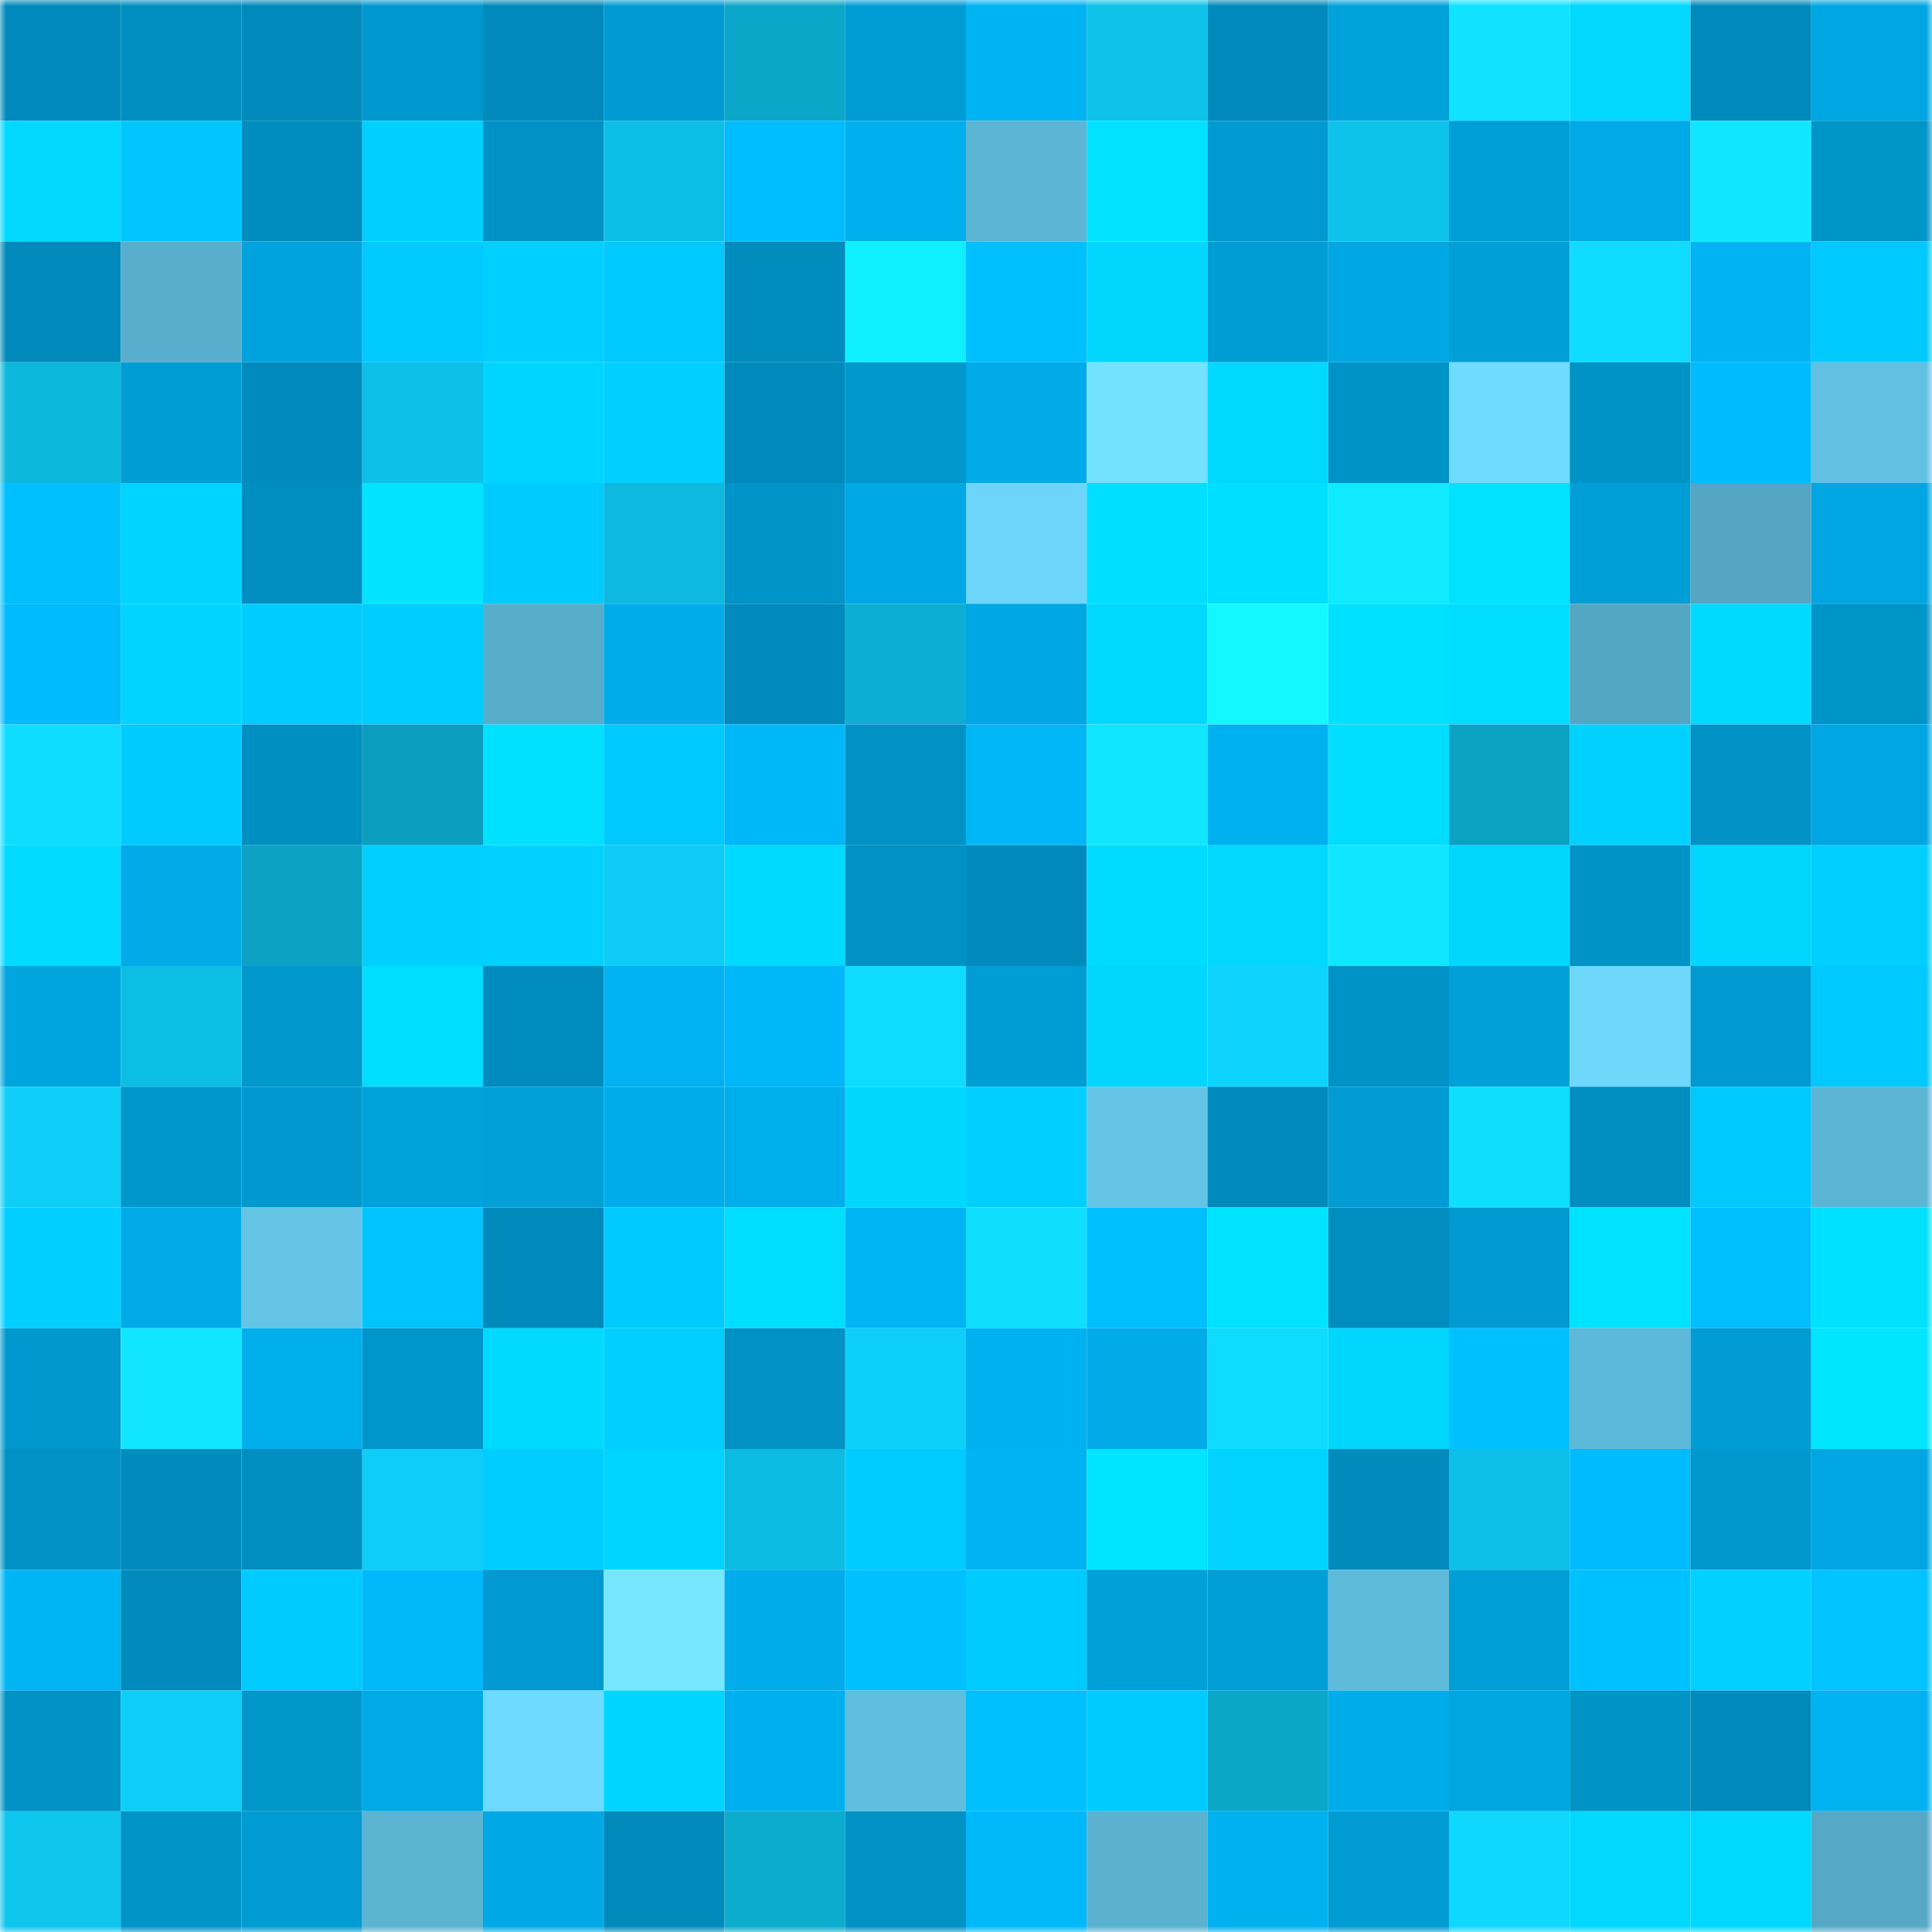 <svg viewBox="0 0 160 160" fill="none" role="img" xmlns="http://www.w3.org/2000/svg" width="240" height="240" name="ens%2Cmynewapple.eth"><mask id="2079098835" mask-type="alpha" maskUnits="userSpaceOnUse" x="0" y="0" width="160" height="160"><rect width="160" height="160" fill="#FFFFFF"></rect></mask><g mask="url(#2079098835)"><rect x="0" y="0" width="10" height="10" fill="#008abb"></rect><rect x="10" y="0" width="10" height="10" fill="#008ec1"></rect><rect x="20" y="0" width="10" height="10" fill="#008abb"></rect><rect x="30" y="0" width="10" height="10" fill="#0099cf"></rect><rect x="40" y="0" width="10" height="10" fill="#008abb"></rect><rect x="50" y="0" width="10" height="10" fill="#009bd2"></rect><rect x="60" y="0" width="10" height="10" fill="#0ba7c8"></rect><rect x="70" y="0" width="10" height="10" fill="#009dd5"></rect><rect x="80" y="0" width="10" height="10" fill="#00b3f2"></rect><rect x="90" y="0" width="10" height="10" fill="#0dc1e8"></rect><rect x="100" y="0" width="10" height="10" fill="#008abb"></rect><rect x="110" y="0" width="10" height="10" fill="#00a2db"></rect><rect x="120" y="0" width="10" height="10" fill="#10e3ff"></rect><rect x="130" y="0" width="10" height="10" fill="#00d8ff"></rect><rect x="140" y="0" width="10" height="10" fill="#008abb"></rect><rect x="150" y="0" width="10" height="10" fill="#00a6e1"></rect><rect x="0" y="10" width="10" height="10" fill="#00d8ff"></rect><rect x="10" y="10" width="10" height="10" fill="#00c5ff"></rect><rect x="20" y="10" width="10" height="10" fill="#008cbd"></rect><rect x="30" y="10" width="10" height="10" fill="#00d0ff"></rect><rect x="40" y="10" width="10" height="10" fill="#0092c6"></rect><rect x="50" y="10" width="10" height="10" fill="#0dbfe6"></rect><rect x="60" y="10" width="10" height="10" fill="#00bdff"></rect><rect x="70" y="10" width="10" height="10" fill="#00afed"></rect><rect x="80" y="10" width="10" height="10" fill="#5cb5d4"></rect><rect x="90" y="10" width="10" height="10" fill="#00e2ff"></rect><rect x="100" y="10" width="10" height="10" fill="#009ad0"></rect><rect x="110" y="10" width="10" height="10" fill="#0dc3eb"></rect><rect x="120" y="10" width="10" height="10" fill="#009ed6"></rect><rect x="130" y="10" width="10" height="10" fill="#00aae6"></rect><rect x="140" y="10" width="10" height="10" fill="#10e7ff"></rect><rect x="150" y="10" width="10" height="10" fill="#0095c9"></rect><rect x="0" y="20" width="10" height="10" fill="#008abb"></rect><rect x="10" y="20" width="10" height="10" fill="#58aecc"></rect><rect x="20" y="20" width="10" height="10" fill="#00a3dd"></rect><rect x="30" y="20" width="10" height="10" fill="#00caff"></rect><rect x="40" y="20" width="10" height="10" fill="#00d0ff"></rect><rect x="50" y="20" width="10" height="10" fill="#00c9ff"></rect><rect x="60" y="20" width="10" height="10" fill="#008cbd"></rect><rect x="70" y="20" width="10" height="10" fill="#10efff"></rect><rect x="80" y="20" width="10" height="10" fill="#00bfff"></rect><rect x="90" y="20" width="10" height="10" fill="#00d6ff"></rect><rect x="100" y="20" width="10" height="10" fill="#009dd5"></rect><rect x="110" y="20" width="10" height="10" fill="#00a8e3"></rect><rect x="120" y="20" width="10" height="10" fill="#009fd7"></rect><rect x="130" y="20" width="10" height="10" fill="#0fdcff"></rect><rect x="140" y="20" width="10" height="10" fill="#00b4f3"></rect><rect x="150" y="20" width="10" height="10" fill="#00c9ff"></rect><rect x="0" y="30" width="10" height="10" fill="#0db8dd"></rect><rect x="10" y="30" width="10" height="10" fill="#009dd4"></rect><rect x="20" y="30" width="10" height="10" fill="#008bbc"></rect><rect x="30" y="30" width="10" height="10" fill="#0dc0e7"></rect><rect x="40" y="30" width="10" height="10" fill="#00d5ff"></rect><rect x="50" y="30" width="10" height="10" fill="#00cfff"></rect><rect x="60" y="30" width="10" height="10" fill="#008abb"></rect><rect x="70" y="30" width="10" height="10" fill="#0098cd"></rect><rect x="80" y="30" width="10" height="10" fill="#00abe7"></rect><rect x="90" y="30" width="10" height="10" fill="#72e2ff"></rect><rect x="100" y="30" width="10" height="10" fill="#00d9ff"></rect><rect x="110" y="30" width="10" height="10" fill="#0093c7"></rect><rect x="120" y="30" width="10" height="10" fill="#6fdcff"></rect><rect x="130" y="30" width="10" height="10" fill="#0093c6"></rect><rect x="140" y="30" width="10" height="10" fill="#00bcff"></rect><rect x="150" y="30" width="10" height="10" fill="#62c1e2"></rect><rect x="0" y="40" width="10" height="10" fill="#00bfff"></rect><rect x="10" y="40" width="10" height="10" fill="#00d4ff"></rect><rect x="20" y="40" width="10" height="10" fill="#008ec1"></rect><rect x="30" y="40" width="10" height="10" fill="#00e4ff"></rect><rect x="40" y="40" width="10" height="10" fill="#00cbff"></rect><rect x="50" y="40" width="10" height="10" fill="#0db9de"></rect><rect x="60" y="40" width="10" height="10" fill="#0094c9"></rect><rect x="70" y="40" width="10" height="10" fill="#00a9e5"></rect><rect x="80" y="40" width="10" height="10" fill="#6cd5f9"></rect><rect x="90" y="40" width="10" height="10" fill="#00dfff"></rect><rect x="100" y="40" width="10" height="10" fill="#00dfff"></rect><rect x="110" y="40" width="10" height="10" fill="#10eaff"></rect><rect x="120" y="40" width="10" height="10" fill="#00e2ff"></rect><rect x="130" y="40" width="10" height="10" fill="#009ed6"></rect><rect x="140" y="40" width="10" height="10" fill="#54a6c2"></rect><rect x="150" y="40" width="10" height="10" fill="#00a6e1"></rect><rect x="0" y="50" width="10" height="10" fill="#00bbfd"></rect><rect x="10" y="50" width="10" height="10" fill="#00d4ff"></rect><rect x="20" y="50" width="10" height="10" fill="#00ccff"></rect><rect x="30" y="50" width="10" height="10" fill="#00cdff"></rect><rect x="40" y="50" width="10" height="10" fill="#57adca"></rect><rect x="50" y="50" width="10" height="10" fill="#00adea"></rect><rect x="60" y="50" width="10" height="10" fill="#008bbc"></rect><rect x="70" y="50" width="10" height="10" fill="#0cafd2"></rect><rect x="80" y="50" width="10" height="10" fill="#00a8e3"></rect><rect x="90" y="50" width="10" height="10" fill="#00d9ff"></rect><rect x="100" y="50" width="10" height="10" fill="#11f8ff"></rect><rect x="110" y="50" width="10" height="10" fill="#00e1ff"></rect><rect x="120" y="50" width="10" height="10" fill="#00ddff"></rect><rect x="130" y="50" width="10" height="10" fill="#54a7c3"></rect><rect x="140" y="50" width="10" height="10" fill="#00daff"></rect><rect x="150" y="50" width="10" height="10" fill="#0095c9"></rect><rect x="0" y="60" width="10" height="10" fill="#0fddff"></rect><rect x="10" y="60" width="10" height="10" fill="#00cbff"></rect><rect x="20" y="60" width="10" height="10" fill="#008fc1"></rect><rect x="30" y="60" width="10" height="10" fill="#0b9dbd"></rect><rect x="40" y="60" width="10" height="10" fill="#00e0ff"></rect><rect x="50" y="60" width="10" height="10" fill="#00c9ff"></rect><rect x="60" y="60" width="10" height="10" fill="#00b7f7"></rect><rect x="70" y="60" width="10" height="10" fill="#0092c5"></rect><rect x="80" y="60" width="10" height="10" fill="#00b6f6"></rect><rect x="90" y="60" width="10" height="10" fill="#10e7ff"></rect><rect x="100" y="60" width="10" height="10" fill="#00b1f0"></rect><rect x="110" y="60" width="10" height="10" fill="#00deff"></rect><rect x="120" y="60" width="10" height="10" fill="#0ba2c2"></rect><rect x="130" y="60" width="10" height="10" fill="#00d2ff"></rect><rect x="140" y="60" width="10" height="10" fill="#0092c6"></rect><rect x="150" y="60" width="10" height="10" fill="#00a6e1"></rect><rect x="0" y="70" width="10" height="10" fill="#00dbff"></rect><rect x="10" y="70" width="10" height="10" fill="#00abe8"></rect><rect x="20" y="70" width="10" height="10" fill="#0ba2c3"></rect><rect x="30" y="70" width="10" height="10" fill="#00d0ff"></rect><rect x="40" y="70" width="10" height="10" fill="#00d1ff"></rect><rect x="50" y="70" width="10" height="10" fill="#0eccf5"></rect><rect x="60" y="70" width="10" height="10" fill="#00daff"></rect><rect x="70" y="70" width="10" height="10" fill="#0092c5"></rect><rect x="80" y="70" width="10" height="10" fill="#008abb"></rect><rect x="90" y="70" width="10" height="10" fill="#00dcff"></rect><rect x="100" y="70" width="10" height="10" fill="#00d8ff"></rect><rect x="110" y="70" width="10" height="10" fill="#10e7ff"></rect><rect x="120" y="70" width="10" height="10" fill="#00d6ff"></rect><rect x="130" y="70" width="10" height="10" fill="#0093c6"></rect><rect x="140" y="70" width="10" height="10" fill="#00d6ff"></rect><rect x="150" y="70" width="10" height="10" fill="#00cfff"></rect><rect x="0" y="80" width="10" height="10" fill="#00a5df"></rect><rect x="10" y="80" width="10" height="10" fill="#0dbee4"></rect><rect x="20" y="80" width="10" height="10" fill="#0098cd"></rect><rect x="30" y="80" width="10" height="10" fill="#00deff"></rect><rect x="40" y="80" width="10" height="10" fill="#008dbe"></rect><rect x="50" y="80" width="10" height="10" fill="#00b2f1"></rect><rect x="60" y="80" width="10" height="10" fill="#00b8f9"></rect><rect x="70" y="80" width="10" height="10" fill="#0fdbff"></rect><rect x="80" y="80" width="10" height="10" fill="#009dd4"></rect><rect x="90" y="80" width="10" height="10" fill="#00d6ff"></rect><rect x="100" y="80" width="10" height="10" fill="#0ed3fd"></rect><rect x="110" y="80" width="10" height="10" fill="#0093c7"></rect><rect x="120" y="80" width="10" height="10" fill="#00a0d9"></rect><rect x="130" y="80" width="10" height="10" fill="#6dd7fc"></rect><rect x="140" y="80" width="10" height="10" fill="#009ad0"></rect><rect x="150" y="80" width="10" height="10" fill="#00c9ff"></rect><rect x="0" y="90" width="10" height="10" fill="#0ecef8"></rect><rect x="10" y="90" width="10" height="10" fill="#0097cc"></rect><rect x="20" y="90" width="10" height="10" fill="#0098ce"></rect><rect x="30" y="90" width="10" height="10" fill="#00a2db"></rect><rect x="40" y="90" width="10" height="10" fill="#00a0d8"></rect><rect x="50" y="90" width="10" height="10" fill="#00adea"></rect><rect x="60" y="90" width="10" height="10" fill="#00aeec"></rect><rect x="70" y="90" width="10" height="10" fill="#00d7ff"></rect><rect x="80" y="90" width="10" height="10" fill="#00cfff"></rect><rect x="90" y="90" width="10" height="10" fill="#63c4e5"></rect><rect x="100" y="90" width="10" height="10" fill="#008bbc"></rect><rect x="110" y="90" width="10" height="10" fill="#009cd3"></rect><rect x="120" y="90" width="10" height="10" fill="#0fdeff"></rect><rect x="130" y="90" width="10" height="10" fill="#008dbf"></rect><rect x="140" y="90" width="10" height="10" fill="#00c9ff"></rect><rect x="150" y="90" width="10" height="10" fill="#5cb5d4"></rect><rect x="0" y="100" width="10" height="10" fill="#00cfff"></rect><rect x="10" y="100" width="10" height="10" fill="#00abe8"></rect><rect x="20" y="100" width="10" height="10" fill="#63c4e6"></rect><rect x="30" y="100" width="10" height="10" fill="#00c4ff"></rect><rect x="40" y="100" width="10" height="10" fill="#008abb"></rect><rect x="50" y="100" width="10" height="10" fill="#00c9ff"></rect><rect x="60" y="100" width="10" height="10" fill="#00deff"></rect><rect x="70" y="100" width="10" height="10" fill="#00b5f4"></rect><rect x="80" y="100" width="10" height="10" fill="#0fdeff"></rect><rect x="90" y="100" width="10" height="10" fill="#00bfff"></rect><rect x="100" y="100" width="10" height="10" fill="#00e3ff"></rect><rect x="110" y="100" width="10" height="10" fill="#008ec0"></rect><rect x="120" y="100" width="10" height="10" fill="#009ad1"></rect><rect x="130" y="100" width="10" height="10" fill="#00e3ff"></rect><rect x="140" y="100" width="10" height="10" fill="#00beff"></rect><rect x="150" y="100" width="10" height="10" fill="#00e0ff"></rect><rect x="0" y="110" width="10" height="10" fill="#0098cd"></rect><rect x="10" y="110" width="10" height="10" fill="#10e7ff"></rect><rect x="20" y="110" width="10" height="10" fill="#00aeec"></rect><rect x="30" y="110" width="10" height="10" fill="#0096cb"></rect><rect x="40" y="110" width="10" height="10" fill="#00daff"></rect><rect x="50" y="110" width="10" height="10" fill="#00cfff"></rect><rect x="60" y="110" width="10" height="10" fill="#0092c5"></rect><rect x="70" y="110" width="10" height="10" fill="#0ecff8"></rect><rect x="80" y="110" width="10" height="10" fill="#00b1f0"></rect><rect x="90" y="110" width="10" height="10" fill="#00abe8"></rect><rect x="100" y="110" width="10" height="10" fill="#0fdbff"></rect><rect x="110" y="110" width="10" height="10" fill="#00d6ff"></rect><rect x="120" y="110" width="10" height="10" fill="#00c0ff"></rect><rect x="130" y="110" width="10" height="10" fill="#5db9d9"></rect><rect x="140" y="110" width="10" height="10" fill="#009cd3"></rect><rect x="150" y="110" width="10" height="10" fill="#00e6ff"></rect><rect x="0" y="120" width="10" height="10" fill="#0092c5"></rect><rect x="10" y="120" width="10" height="10" fill="#008bbd"></rect><rect x="20" y="120" width="10" height="10" fill="#008ec1"></rect><rect x="30" y="120" width="10" height="10" fill="#0ecdf6"></rect><rect x="40" y="120" width="10" height="10" fill="#00cdff"></rect><rect x="50" y="120" width="10" height="10" fill="#00d5ff"></rect><rect x="60" y="120" width="10" height="10" fill="#0dbce2"></rect><rect x="70" y="120" width="10" height="10" fill="#00ccff"></rect><rect x="80" y="120" width="10" height="10" fill="#00b4f3"></rect><rect x="90" y="120" width="10" height="10" fill="#00e5ff"></rect><rect x="100" y="120" width="10" height="10" fill="#00d3ff"></rect><rect x="110" y="120" width="10" height="10" fill="#008bbc"></rect><rect x="120" y="120" width="10" height="10" fill="#0dc0e7"></rect><rect x="130" y="120" width="10" height="10" fill="#00bbfd"></rect><rect x="140" y="120" width="10" height="10" fill="#0098cd"></rect><rect x="150" y="120" width="10" height="10" fill="#00a6e1"></rect><rect x="0" y="130" width="10" height="10" fill="#00b5f4"></rect><rect x="10" y="130" width="10" height="10" fill="#008bbd"></rect><rect x="20" y="130" width="10" height="10" fill="#00cbff"></rect><rect x="30" y="130" width="10" height="10" fill="#00b9fa"></rect><rect x="40" y="130" width="10" height="10" fill="#009ad0"></rect><rect x="50" y="130" width="10" height="10" fill="#75e7ff"></rect><rect x="60" y="130" width="10" height="10" fill="#00ace9"></rect><rect x="70" y="130" width="10" height="10" fill="#00c0ff"></rect><rect x="80" y="130" width="10" height="10" fill="#00cbff"></rect><rect x="90" y="130" width="10" height="10" fill="#00a0d8"></rect><rect x="100" y="130" width="10" height="10" fill="#009ed6"></rect><rect x="110" y="130" width="10" height="10" fill="#5ebad9"></rect><rect x="120" y="130" width="10" height="10" fill="#009ed6"></rect><rect x="130" y="130" width="10" height="10" fill="#00c1ff"></rect><rect x="140" y="130" width="10" height="10" fill="#00d1ff"></rect><rect x="150" y="130" width="10" height="10" fill="#00c3ff"></rect><rect x="0" y="140" width="10" height="10" fill="#0091c5"></rect><rect x="10" y="140" width="10" height="10" fill="#0ecef7"></rect><rect x="20" y="140" width="10" height="10" fill="#0096ca"></rect><rect x="30" y="140" width="10" height="10" fill="#00aae7"></rect><rect x="40" y="140" width="10" height="10" fill="#6edaff"></rect><rect x="50" y="140" width="10" height="10" fill="#00d5ff"></rect><rect x="60" y="140" width="10" height="10" fill="#00afed"></rect><rect x="70" y="140" width="10" height="10" fill="#60bedf"></rect><rect x="80" y="140" width="10" height="10" fill="#00bfff"></rect><rect x="90" y="140" width="10" height="10" fill="#00cbff"></rect><rect x="100" y="140" width="10" height="10" fill="#0ba7c9"></rect><rect x="110" y="140" width="10" height="10" fill="#00adeb"></rect><rect x="120" y="140" width="10" height="10" fill="#00a6e0"></rect><rect x="130" y="140" width="10" height="10" fill="#0093c6"></rect><rect x="140" y="140" width="10" height="10" fill="#008abb"></rect><rect x="150" y="140" width="10" height="10" fill="#00b2f0"></rect><rect x="0" y="150" width="10" height="10" fill="#0ec5ed"></rect><rect x="10" y="150" width="10" height="10" fill="#0094c8"></rect><rect x="20" y="150" width="10" height="10" fill="#009cd3"></rect><rect x="30" y="150" width="10" height="10" fill="#5bb4d2"></rect><rect x="40" y="150" width="10" height="10" fill="#00a9e5"></rect><rect x="50" y="150" width="10" height="10" fill="#008abb"></rect><rect x="60" y="150" width="10" height="10" fill="#0cacce"></rect><rect x="70" y="150" width="10" height="10" fill="#0092c5"></rect><rect x="80" y="150" width="10" height="10" fill="#00b9fb"></rect><rect x="90" y="150" width="10" height="10" fill="#5ab1d0"></rect><rect x="100" y="150" width="10" height="10" fill="#00b1f0"></rect><rect x="110" y="150" width="10" height="10" fill="#009cd3"></rect><rect x="120" y="150" width="10" height="10" fill="#0fd8ff"></rect><rect x="130" y="150" width="10" height="10" fill="#00d8ff"></rect><rect x="140" y="150" width="10" height="10" fill="#00d9ff"></rect><rect x="150" y="150" width="10" height="10" fill="#55a9c6"></rect></g></svg>